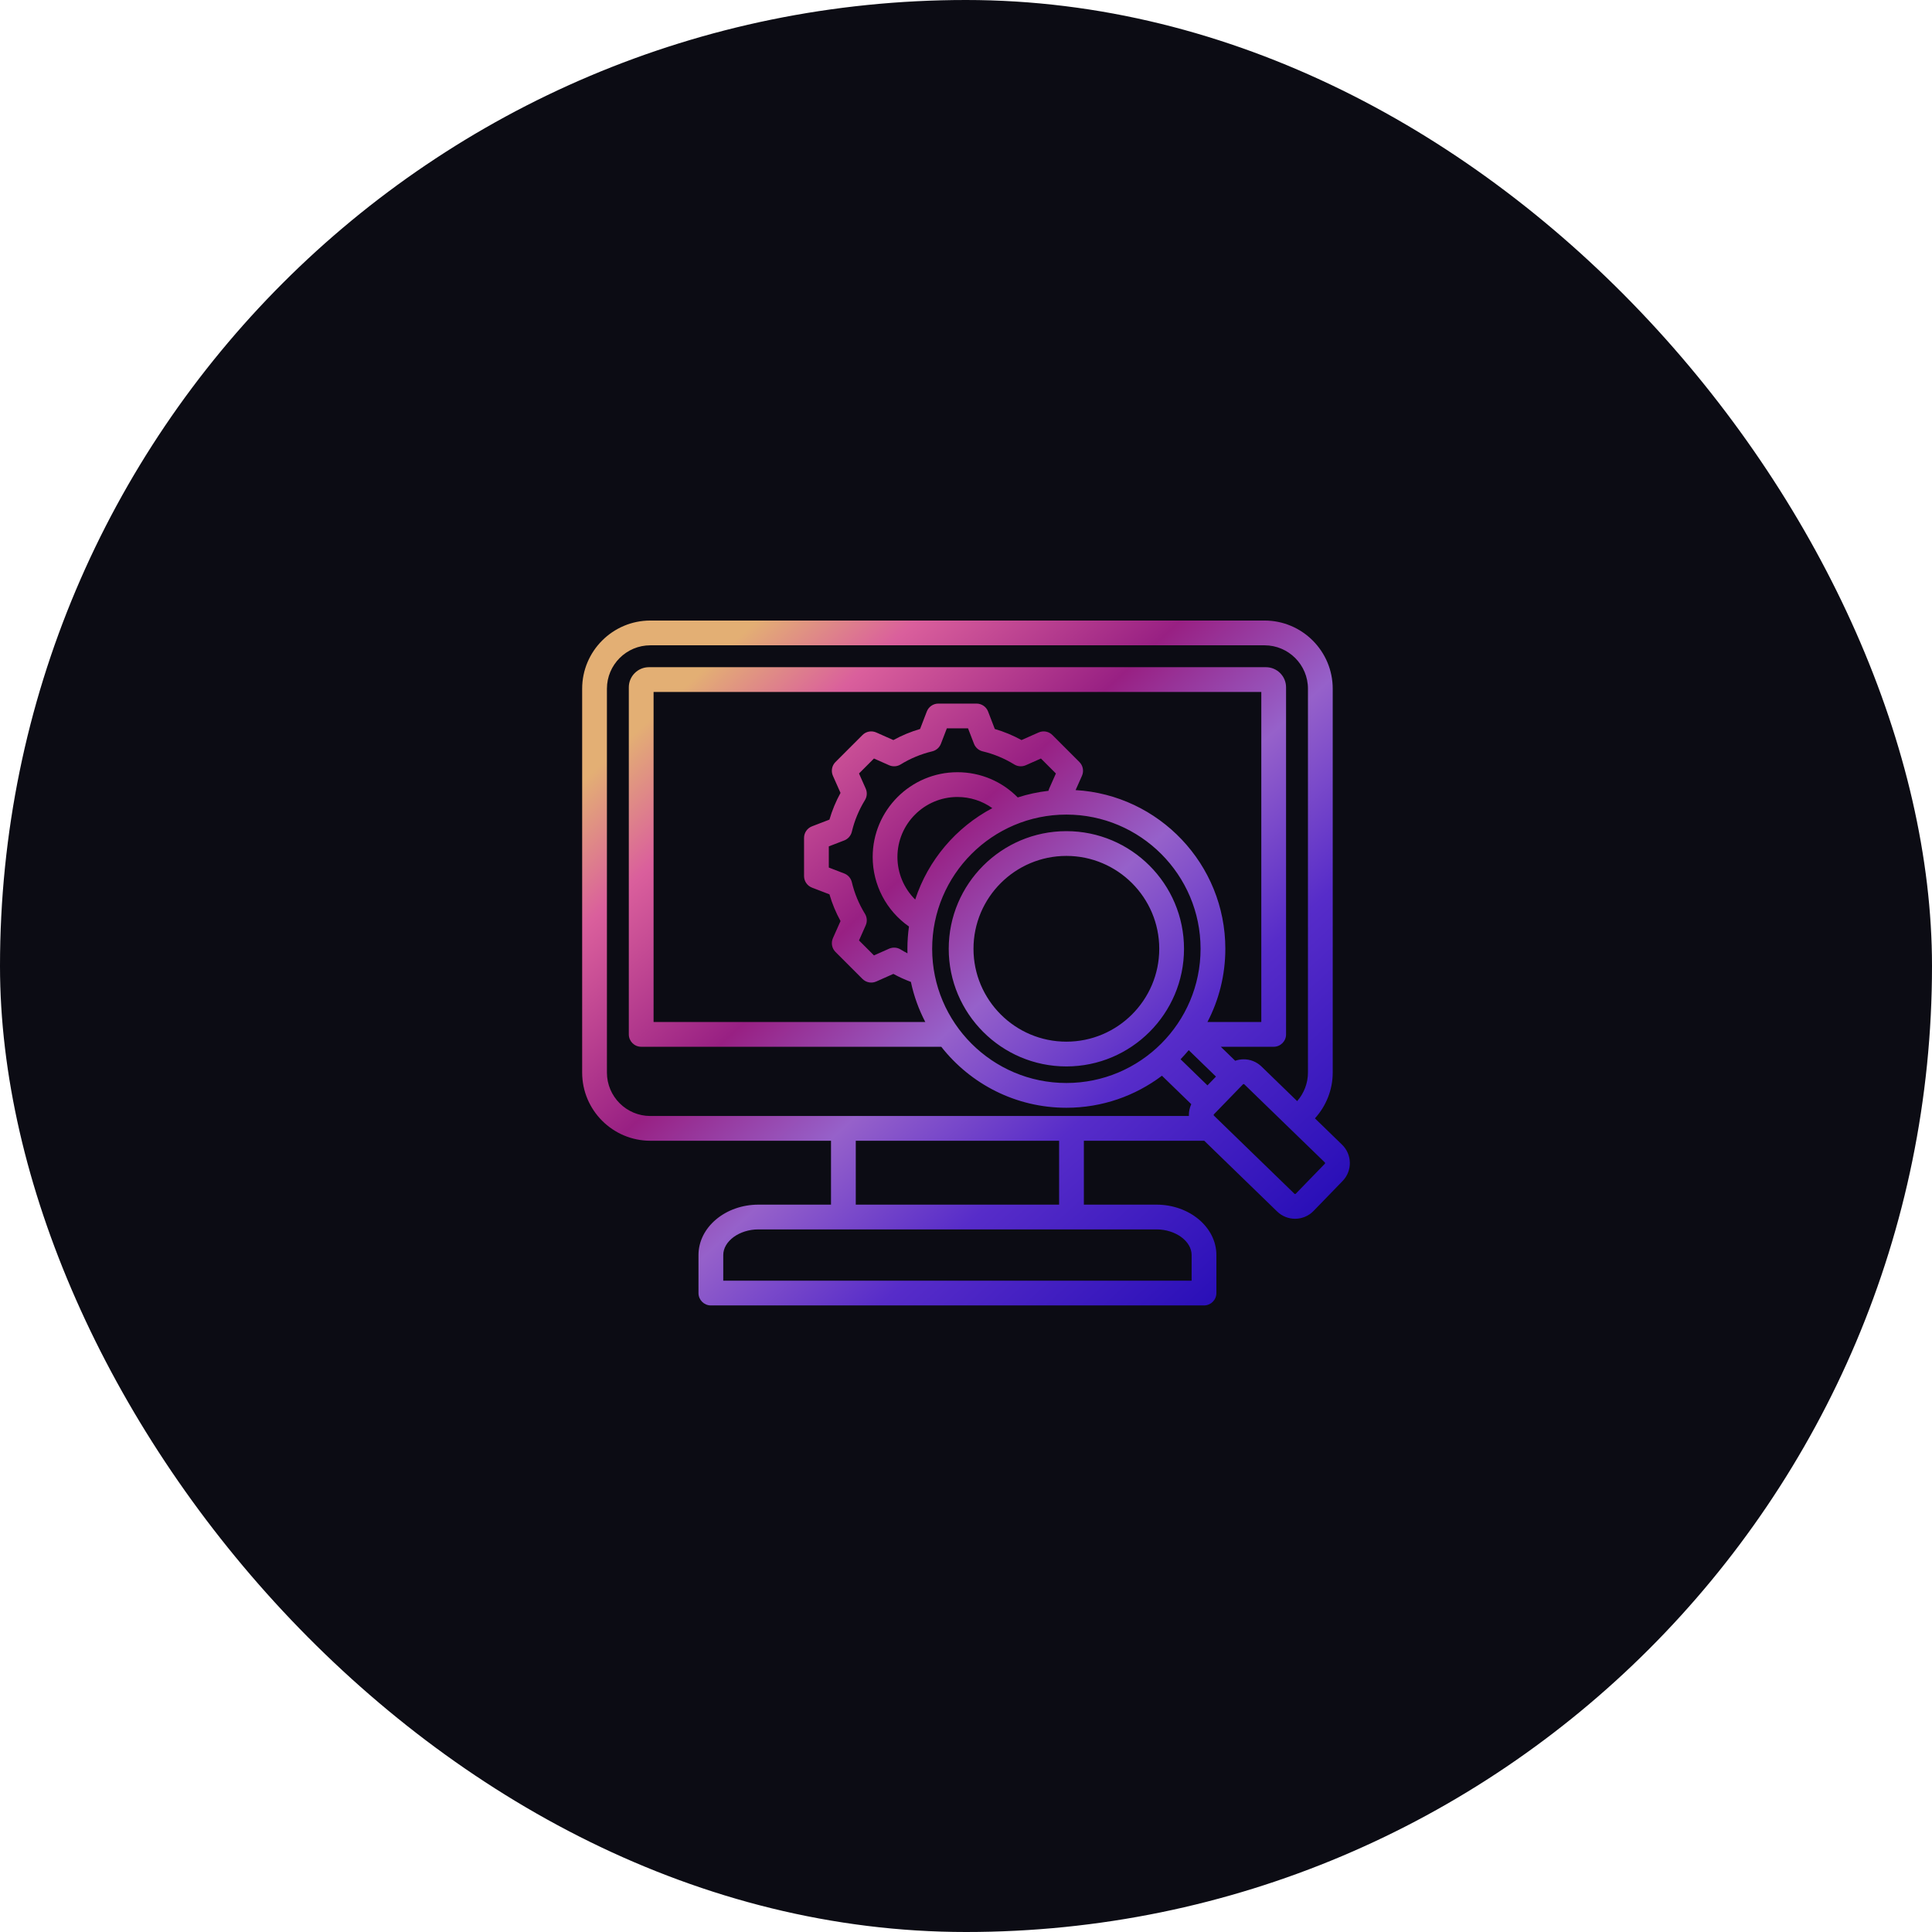 <svg xmlns="http://www.w3.org/2000/svg" width="302" height="302" viewBox="0 0 302 302" fill="none"><rect width="302" height="302" rx="151" fill="#0C0C14"></rect><path d="M209.782 178.929L205.543 174.816C207.309 172.87 208.324 170.322 208.324 167.659V107.657C208.324 101.78 203.543 97 197.667 97H101.657C95.781 97 91 101.781 91 107.657V167.659C91 173.537 95.781 178.316 101.657 178.316H129.898V188.303H118.557C113.389 188.303 109.184 191.837 109.184 196.181V202.124C109.184 203.193 110.05 204.059 111.119 204.059H188.204C189.272 204.059 190.139 203.193 190.139 202.124V196.181C190.139 191.837 185.934 188.303 180.765 188.303H169.424V178.316H188.24L199.64 189.378C200.42 190.134 201.43 190.511 202.439 190.511C203.487 190.511 204.536 190.104 205.323 189.293L209.865 184.611C211.411 183.021 211.372 180.472 209.782 178.929ZM94.871 167.659V107.657C94.871 103.915 97.915 100.871 101.657 100.871H197.667C201.408 100.871 204.453 103.915 204.453 107.657V167.659C204.453 169.309 203.839 170.892 202.765 172.12L197.199 166.719C196.43 165.973 195.411 165.565 194.34 165.587C193.903 165.594 193.48 165.673 193.079 165.811L190.827 163.625H199.095C200.163 163.625 201.03 162.758 201.03 161.69V107.438C201.03 105.704 199.619 104.293 197.886 104.293H101.438C99.704 104.293 98.293 105.704 98.293 107.438V161.69C98.293 162.758 99.16 163.625 100.229 163.625H147.133C151.686 169.426 158.76 173.16 166.688 173.16C172.293 173.16 177.469 171.294 181.631 168.152L186.213 172.599C185.963 173.139 185.832 173.732 185.841 174.345C185.841 174.38 185.847 174.413 185.848 174.447H101.657C97.915 174.446 94.871 171.401 94.871 167.659ZM188.744 169.659L184.538 165.578C184.981 165.121 185.408 164.646 185.815 164.155L190.074 168.288L188.744 169.659ZM143.059 140.617C141.309 138.879 140.282 136.494 140.282 133.959C140.282 128.788 144.489 124.58 149.661 124.58C151.648 124.58 153.542 125.199 155.114 126.325C149.45 129.321 145.075 134.441 143.059 140.617ZM159.089 124.651C156.608 122.132 153.243 120.709 149.663 120.709C142.357 120.709 136.413 126.653 136.413 133.959C136.413 138.317 138.555 142.365 142.086 144.828C141.925 145.966 141.841 147.128 141.841 148.308C141.841 148.547 141.845 148.784 141.851 149.021C141.488 148.832 141.129 148.631 140.779 148.415C140.236 148.081 139.562 148.036 138.978 148.294L136.614 149.344L134.275 147.004L135.325 144.639C135.584 144.056 135.538 143.383 135.203 142.838C134.26 141.305 133.57 139.642 133.155 137.897C133.007 137.276 132.563 136.768 131.968 136.538L129.555 135.609V132.301L131.966 131.373C132.562 131.143 133.006 130.635 133.155 130.014C133.571 128.267 134.26 126.605 135.203 125.071C135.538 124.528 135.583 123.854 135.325 123.27L134.275 120.907L136.614 118.567L138.979 119.617C139.563 119.876 140.236 119.83 140.78 119.496C142.314 118.551 143.976 117.862 145.722 117.447C146.343 117.299 146.851 116.855 147.08 116.26L148.009 113.848H151.317L152.246 116.26C152.475 116.855 152.984 117.299 153.604 117.447C155.35 117.863 157.013 118.552 158.546 119.496C159.09 119.83 159.764 119.875 160.347 119.617L162.712 118.567L165.052 120.907L164.002 123.271C163.952 123.383 163.917 123.498 163.89 123.615C162.234 123.806 160.629 124.155 159.089 124.651ZM168.133 123.503L169.127 121.268C169.452 120.536 169.293 119.68 168.726 119.114L164.508 114.895C163.941 114.329 163.085 114.17 162.354 114.495L159.678 115.683C158.351 114.954 156.953 114.375 155.503 113.952L154.452 111.221C154.164 110.474 153.446 109.981 152.645 109.981H146.679C145.877 109.981 145.159 110.474 144.872 111.221L143.821 113.952C142.37 114.375 140.973 114.954 139.646 115.683L136.97 114.495C136.238 114.169 135.383 114.329 134.816 114.895L130.598 119.114C130.031 119.68 129.872 120.536 130.197 121.268L131.385 123.942C130.657 125.269 130.077 126.667 129.654 128.118L126.925 129.168C126.178 129.456 125.685 130.174 125.685 130.975V136.941C125.685 137.742 126.178 138.46 126.925 138.748L129.656 139.799C130.079 141.25 130.658 142.647 131.387 143.974L130.198 146.65C129.873 147.381 130.032 148.237 130.599 148.804L134.817 153.022C135.384 153.589 136.24 153.748 136.971 153.423L139.646 152.235C140.527 152.718 141.443 153.134 142.384 153.485C142.854 155.697 143.619 157.799 144.636 159.752H102.164V108.164H197.16V159.755H188.741C190.528 156.328 191.538 152.435 191.538 148.31C191.538 135.093 181.166 124.254 168.133 123.503ZM145.71 148.31C145.71 136.743 155.121 127.332 166.688 127.332C178.255 127.332 187.666 136.743 187.666 148.31C187.666 159.877 178.255 169.288 166.688 169.288C155.121 169.288 145.71 159.877 145.71 148.31ZM186.268 196.181V200.189H113.056V196.181C113.056 194.009 115.576 192.173 118.557 192.173H180.766C183.749 192.173 186.268 194.009 186.268 196.181ZM165.555 188.303H133.769V178.316H165.555V188.303ZM207.089 181.916L202.547 186.598C202.493 186.653 202.393 186.654 202.339 186.6L189.756 174.39C189.728 174.364 189.715 174.33 189.713 174.286C189.713 174.244 189.727 174.208 189.753 174.181L194.295 169.499C194.322 169.471 194.357 169.456 194.4 169.456H194.402C194.443 169.456 194.477 169.47 194.505 169.496L207.088 181.706C207.141 181.76 207.143 181.86 207.089 181.916ZM166.689 166.699C176.829 166.699 185.079 158.45 185.079 148.31C185.079 138.169 176.829 129.921 166.689 129.921C156.55 129.921 148.3 138.171 148.3 148.31C148.3 158.449 156.549 166.699 166.689 166.699ZM166.689 133.791C174.694 133.791 181.208 140.304 181.208 148.31C181.208 156.316 174.696 162.828 166.689 162.828C158.685 162.828 152.171 156.316 152.171 148.31C152.171 140.304 158.683 133.791 166.689 133.791Z" fill="url(#paint0_linear_113_2120)"></path><defs><linearGradient id="paint0_linear_113_2120" x1="109.872" y1="104.745" x2="198.35" y2="200.815" gradientUnits="userSpaceOnUse"><stop stop-color="#E3AF74"></stop><stop offset="0.129" stop-color="#DA5F9C"></stop><stop offset="0.344" stop-color="#982083"></stop><stop offset="0.517" stop-color="#9661CA"></stop><stop offset="0.703" stop-color="#572CC9"></stop><stop offset="1" stop-color="#250CB6"></stop></linearGradient></defs></svg>